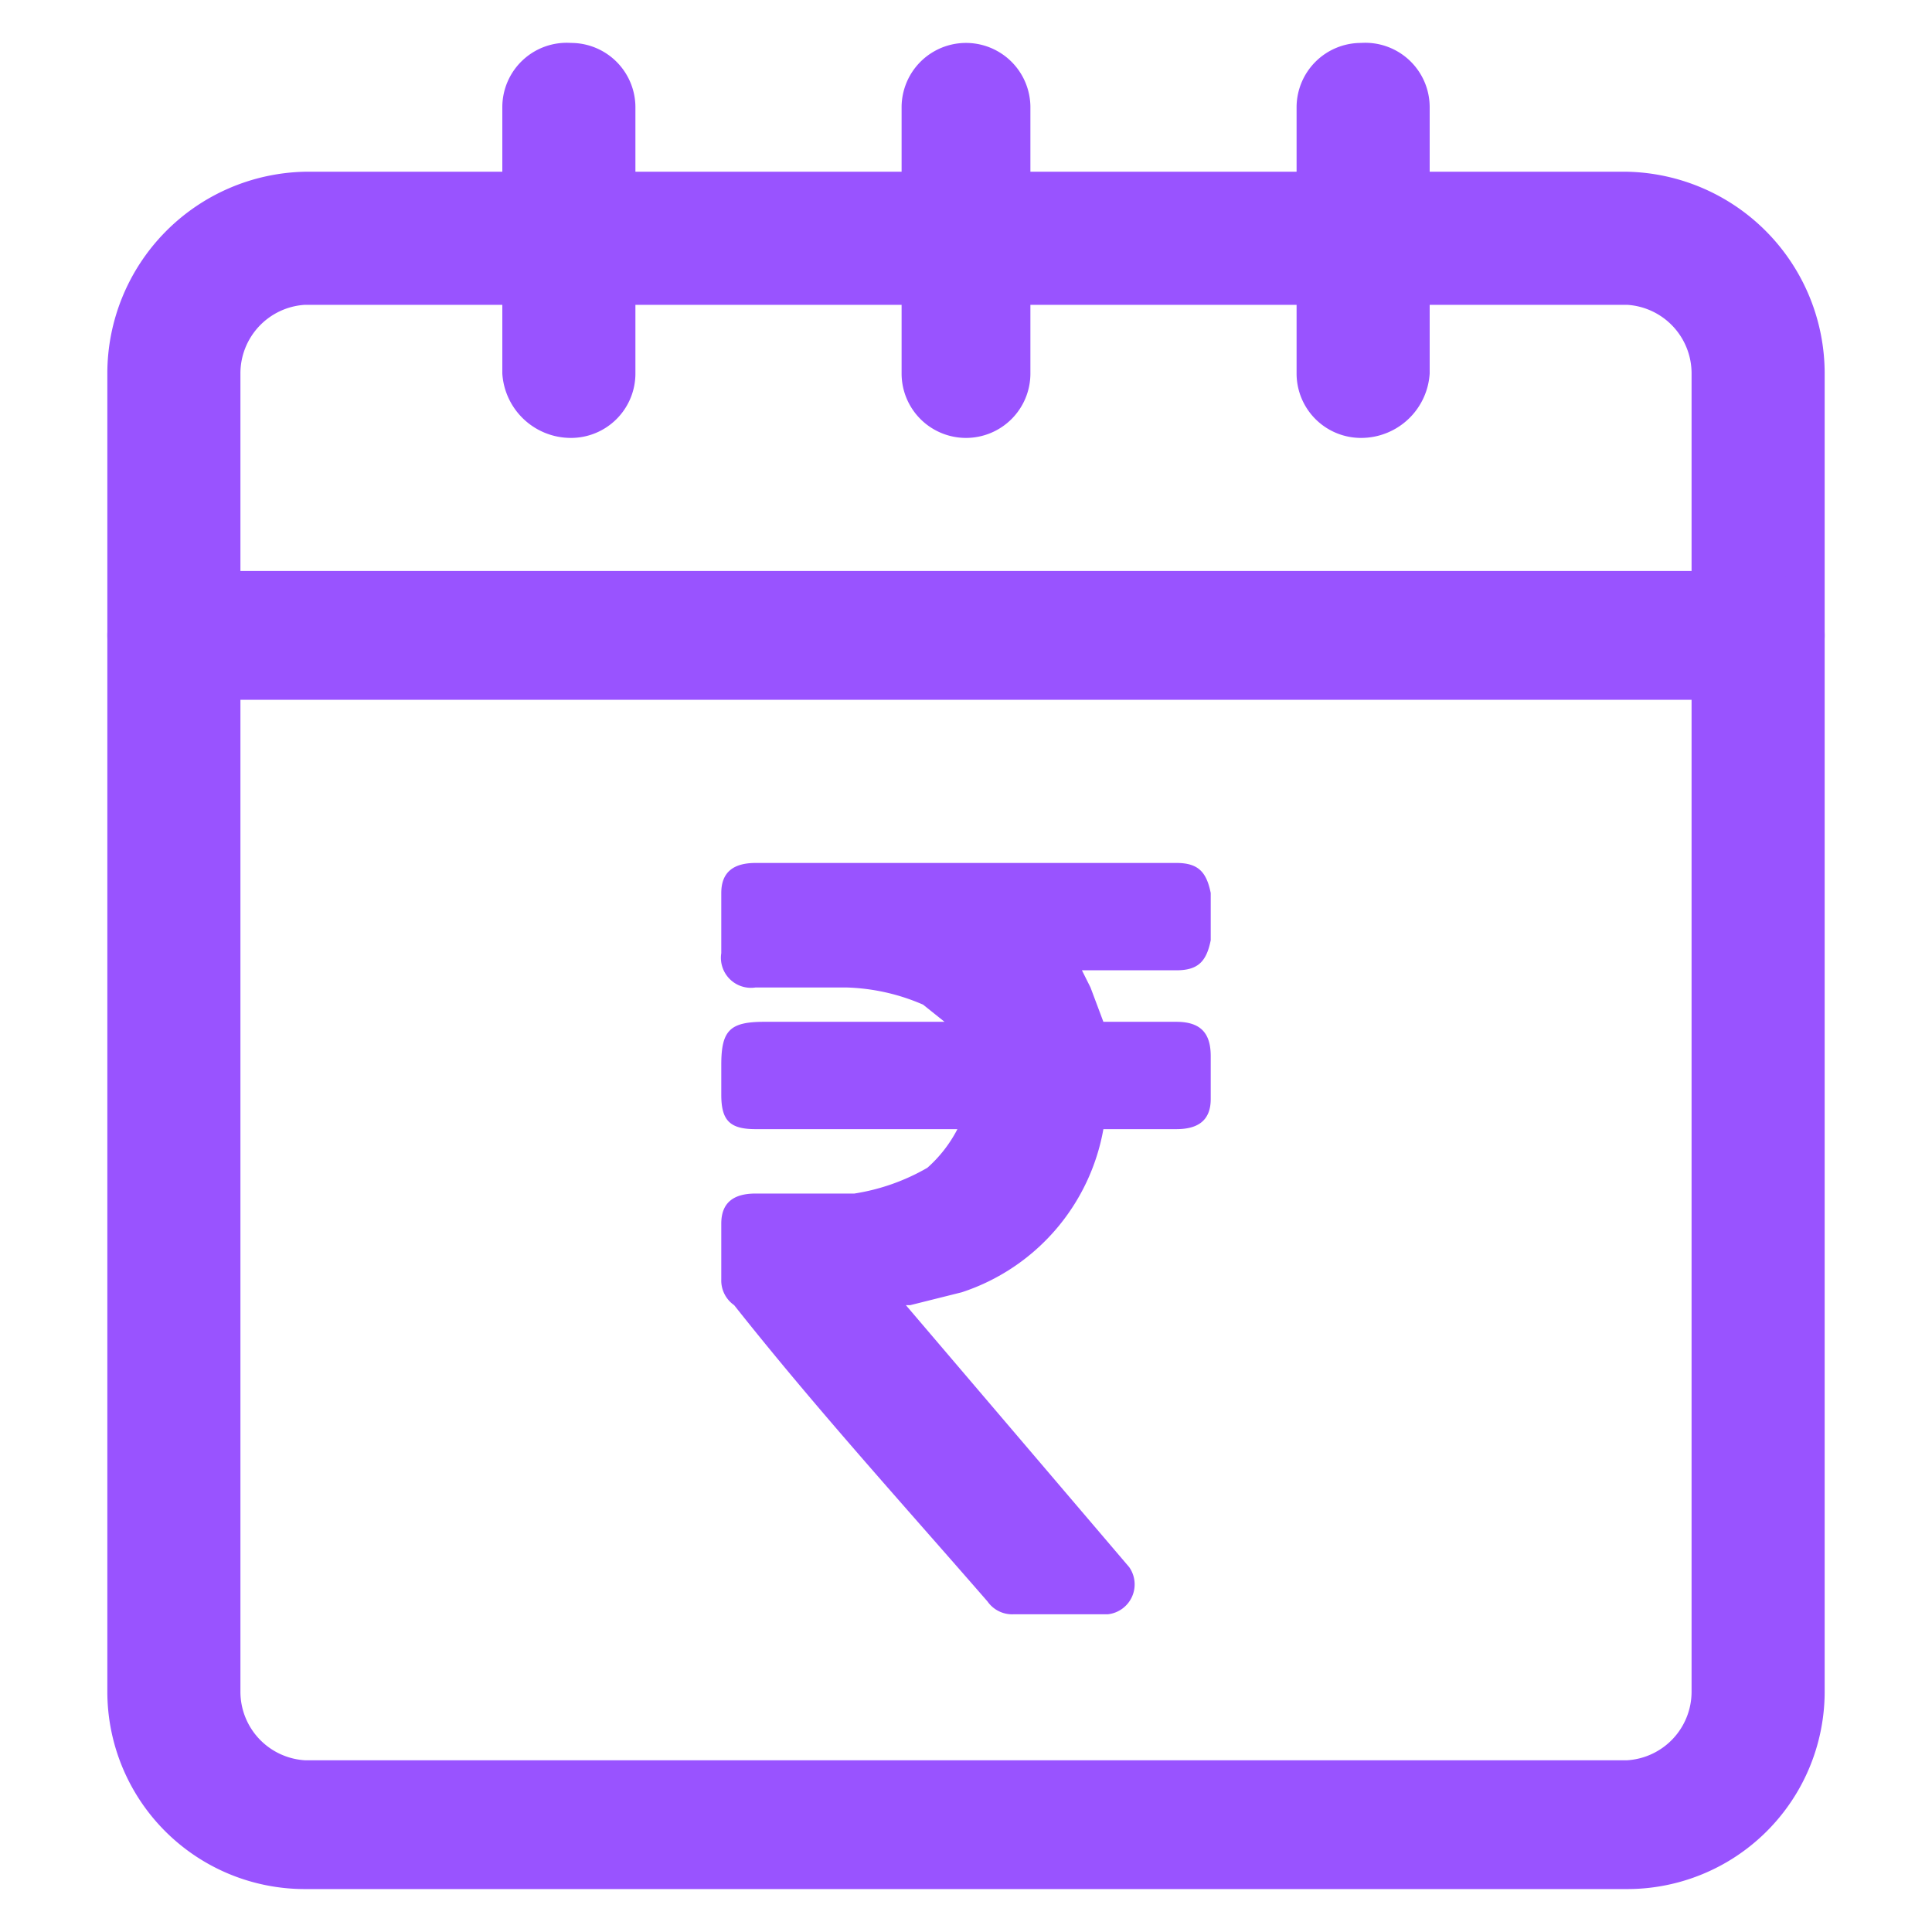 <svg xmlns="http://www.w3.org/2000/svg" viewBox="0 0 45 45"><path d="M37.9,44H7.1a4.6,4.6,0,0,1-4.6-4.6V8.7A4.7,4.7,0,0,1,7.1,4H37.9a4.7,4.7,0,0,1,4.6,4.7V39.4A4.6,4.6,0,0,1,37.9,44ZM7.1,7.1A1.6,1.6,0,0,0,5.6,8.7V39.4A1.6,1.6,0,0,0,7.1,41H37.9a1.6,1.6,0,0,0,1.5-1.6V8.7a1.6,1.6,0,0,0-1.5-1.6Z" style="fill:#9953ff"/><path d="M13.3,10.2a1.6,1.6,0,0,1-1.6-1.5V2.5A1.5,1.5,0,0,1,13.3,1a1.5,1.5,0,0,1,1.5,1.5V8.7A1.5,1.5,0,0,1,13.3,10.2Z" style="fill:#9953ff"/><path d="M22.5,10.2A1.5,1.5,0,0,1,21,8.7V2.5a1.5,1.5,0,0,1,3,0V8.7A1.5,1.5,0,0,1,22.5,10.2Z" style="fill:#9953ff"/><path d="M31.7,10.2a1.5,1.5,0,0,1-1.5-1.5V2.5A1.5,1.5,0,0,1,31.7,1a1.5,1.5,0,0,1,1.6,1.5V8.7A1.6,1.6,0,0,1,31.7,10.2Z" style="fill:#9953ff"/><path d="M41,16.3H4a1.5,1.5,0,0,1-1.5-1.5A1.5,1.5,0,0,1,4,13.3H41a1.5,1.5,0,0,1,1.5,1.5A1.5,1.5,0,0,1,41,16.3Z" style="fill:#9953ff"/><path d="M27.4,23.8H25.7l-.3-.8-.2-.4h2.2c.5,0,.7-.2.8-.7V20.8c-.1-.5-.3-.7-.8-.7H17.6c-.5,0-.8.2-.8.7v1.4a.7.7,0,0,0,.8.8h2.1a4.8,4.8,0,0,1,1.8.4l.5.4H17.8c-.8,0-1,.2-1,1v.7c0,.6.2.8.8.8h4.7a3.1,3.1,0,0,1-.7.9,4.9,4.9,0,0,1-1.7.6H17.6c-.5,0-.8.2-.8.7v1.3a.7.7,0,0,0,.3.6C19,32.8,21,35,23,37.3a.7.7,0,0,0,.6.3h2.2a.7.7,0,0,0,.5-1.1l-5.2-6.1h.1l1.2-.3a4.9,4.9,0,0,0,3.3-3.8h1.7c.5,0,.8-.2.8-.7v-1C28.2,24.1,28,23.8,27.4,23.8Z" style="fill:#9953ff"/></svg>